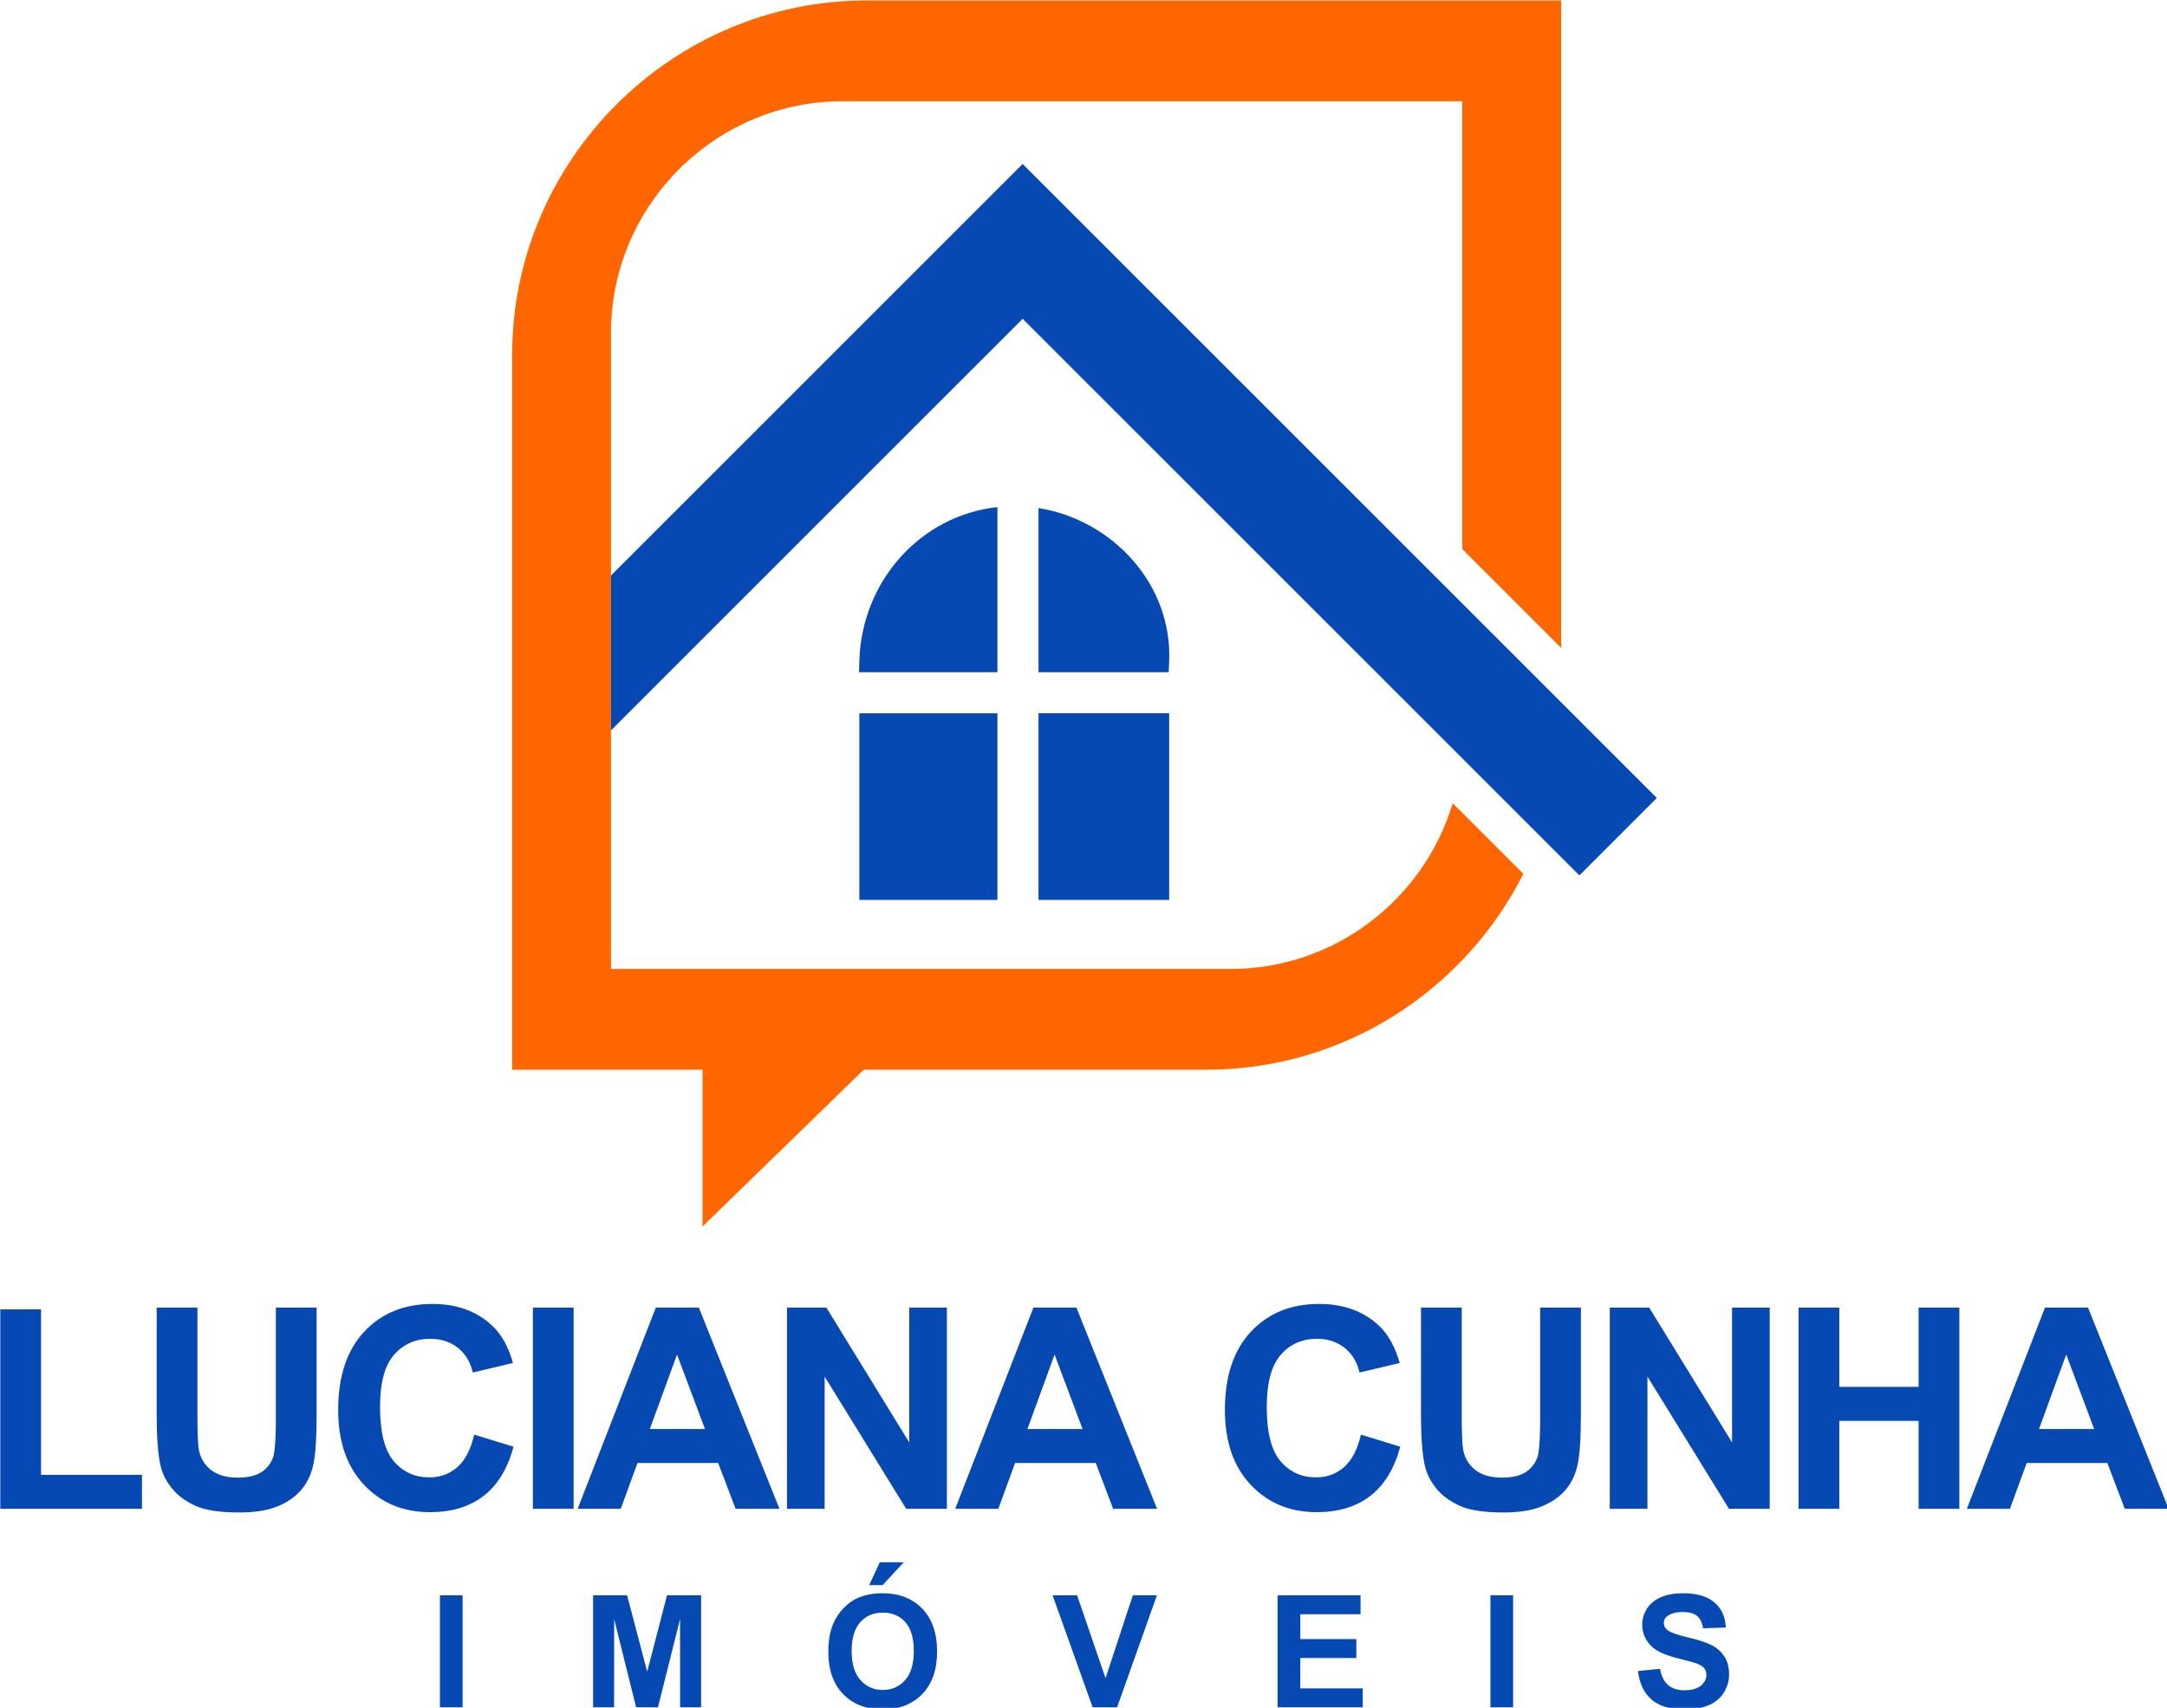 <?xml version="1.0" encoding="UTF-8" standalone="no"?>
<svg
   width="88.116mm"
   height="69.463mm"
   viewBox="0 0 88.116 69.463"
   version="1.1"
   id="svg6451"
   xml:space="preserve"
   inkscape:version="1.2.2 (732a01da63, 2022-12-09)"
   sodipodi:docname="logo.svg"
   xmlns:inkscape="http://www.inkscape.org/namespaces/inkscape"
   xmlns:sodipodi="http://sodipodi.sourceforge.net/DTD/sodipodi-0.dtd"
   xmlns="http://www.w3.org/2000/svg"
   xmlns:svg="http://www.w3.org/2000/svg"><sodipodi:namedview
     id="namedview6453"
     pagecolor="#ffffff"
     bordercolor="#000000"
     borderopacity="0.25"
     inkscape:showpageshadow="2"
     inkscape:pageopacity="0.0"
     inkscape:pagecheckerboard="0"
     inkscape:deskcolor="#d1d1d1"
     inkscape:document-units="mm"
     showgrid="false"
     inkscape:zoom="2.0308884"
     inkscape:cx="180.21669"
     inkscape:cy="148.211"
     inkscape:window-width="2560"
     inkscape:window-height="1009"
     inkscape:window-x="-8"
     inkscape:window-y="-8"
     inkscape:window-maximized="1"
     inkscape:current-layer="layer1" /><defs
     id="defs6448" /><g
     inkscape:label="Camada 1"
     inkscape:groupmode="layer"
     id="layer1"
     transform="translate(-80.859,-79.868)"><g
       id="g7925"
       transform="matrix(0.353,0,0,0.353,61.197,50.407)"><path
         fill-rule="evenodd"
         fill="#ff6600"
         fill-opacity="1"
         d="m 155.547,83.512 c -22.469,0 -40.852,18.383 -40.852,40.852 v 82.352 H 136.625 v 18.059 l 18.57,-18.059 c 13.16,0 26.32,0 39.484,0 15.906,0 29.762,-9.215 36.5,-22.57 l -8.141,-8.141 c -3.281,11.012 -13.523,19.098 -25.566,19.098 -23.797,0 -47.594,0 -71.391,0 v -74.562 h 0.031 c 0.66,-14.094 12.391,-25.414 26.641,-25.414 23.797,0 47.594,0 71.391,0 v 51.602 l 11.387,11.387 V 83.512 c -26.66,0 -53.324,0 -79.984,0"
         id="path7907" /><path
         fill-rule="evenodd"
         fill="#0649b2"
         fill-opacity="1"
         d="M 126.082,167.613 173.5,120.195 l 64.129,64.129 8.922,-8.922 L 173.5,102.352 126.082,149.77 Z m 28.605,-1.969 v 21.504 h 15.91 v -21.504 z m 15.91,-23.758 c -8.914,0.973 -15.648,8.582 -15.91,17.738 l -0.035,1.289 h 15.945 z m 19.781,17.738 c 0.367,-8.855 -6.551,-16.273 -15.051,-17.625 v 18.914 h 14.996 z m 0,27.523 v -21.504 h -15.051 v 21.504 z m 0,0"
         id="path7909" /><path
         fill-rule="nonzero"
         fill="#0649b2"
         fill-opacity="1"
         d="m 55.734,257.309 v -22.988 h 4.695 v 19.07 h 11.625 v 3.918 z M 73.75,234.125 h 4.695 v 12.562 c 0,1.996 0.059,3.289 0.172,3.875 0.199,0.949 0.668,1.715 1.414,2.289 0.75,0.578 1.77,0.863 3.066,0.863 1.309,0 2.301,-0.27 2.973,-0.816 0.668,-0.543 1.066,-1.207 1.203,-2 0.133,-0.793 0.203,-2.105 0.203,-3.941 V 234.125 h 4.695 v 12.191 c 0,2.785 -0.125,4.754 -0.379,5.902 -0.25,1.148 -0.715,2.121 -1.395,2.914 -0.676,0.793 -1.582,1.422 -2.715,1.891 -1.141,0.469 -2.617,0.707 -4.449,0.707 -2.207,0 -3.879,-0.254 -5.016,-0.77 -1.141,-0.512 -2.043,-1.176 -2.703,-1.996 -0.664,-0.82 -1.098,-1.672 -1.309,-2.574 C 73.898,251.066 73.75,249.102 73.75,246.504 Z m 36.574,14.637 4.535,1.391 c -0.695,2.555 -1.855,4.445 -3.477,5.688 -1.617,1.238 -3.668,1.855 -6.156,1.855 -3.082,0 -5.613,-1.051 -7.598,-3.156 -1.98,-2.105 -2.973,-4.98 -2.973,-8.633 0,-3.859 0.996,-6.859 2.988,-8.996 1.992,-2.137 4.613,-3.207 7.863,-3.207 2.836,0 5.141,0.844 6.91,2.52 1.059,0.996 1.848,2.418 2.375,4.281 l -4.629,1.102 c -0.273,-1.199 -0.848,-2.148 -1.715,-2.844 -0.875,-0.695 -1.934,-1.043 -3.176,-1.043 -1.719,0 -3.117,0.617 -4.188,1.852 -1.074,1.23 -1.605,3.227 -1.605,5.988 0,2.926 0.527,5.016 1.578,6.258 1.059,1.246 2.43,1.867 4.121,1.867 1.246,0 2.32,-0.395 3.215,-1.188 0.895,-0.793 1.543,-2.035 1.93,-3.734 z m 6.758,8.547 V 234.125 h 4.695 v 23.184 z m 28.406,0 h -5.055 l -2.004,-5.277 h -9.297 l -1.926,5.277 h -4.965 l 9,-23.184 h 4.961 z m -8.582,-9.195 -3.219,-8.582 -3.133,8.582 z m 9.445,9.195 V 234.125 h 4.543 l 9.543,15.535 V 234.125 h 4.336 v 23.184 h -4.688 l -9.395,-15.238 v 15.238 z m 42.633,0 h -5.059 l -2,-5.277 H 172.625 l -1.926,5.277 h -4.965 l 9.004,-23.184 h 4.957 z m -8.582,-9.195 -3.223,-8.582 -3.129,8.582 z m 32.066,0.648 4.531,1.391 c -0.695,2.555 -1.855,4.445 -3.473,5.688 -1.621,1.238 -3.672,1.855 -6.16,1.855 -3.078,0 -5.609,-1.051 -7.598,-3.156 -1.98,-2.105 -2.973,-4.98 -2.973,-8.633 0,-3.859 1,-6.859 2.988,-8.996 1.992,-2.137 4.617,-3.207 7.863,-3.207 2.84,0 5.145,0.844 6.914,2.52 1.059,0.996 1.844,2.418 2.375,4.281 l -4.633,1.102 c -0.273,-1.199 -0.848,-2.148 -1.715,-2.844 -0.875,-0.695 -1.934,-1.043 -3.172,-1.043 -1.723,0 -3.121,0.617 -4.188,1.852 -1.074,1.23 -1.609,3.227 -1.609,5.988 0,2.926 0.527,5.016 1.582,6.258 1.059,1.246 2.426,1.867 4.117,1.867 1.246,0 2.32,-0.395 3.215,-1.188 0.898,-0.793 1.543,-2.035 1.934,-3.734 z m 6.918,-14.637 h 4.695 v 12.562 c 0,1.996 0.059,3.289 0.172,3.875 0.199,0.949 0.668,1.715 1.414,2.289 0.75,0.578 1.77,0.863 3.066,0.863 1.309,0 2.301,-0.27 2.973,-0.816 0.668,-0.543 1.066,-1.207 1.203,-2 0.133,-0.793 0.203,-2.105 0.203,-3.941 V 234.125 h 4.695 v 12.191 c 0,2.785 -0.125,4.754 -0.379,5.902 -0.25,1.148 -0.715,2.121 -1.395,2.914 -0.676,0.793 -1.582,1.422 -2.715,1.891 -1.141,0.469 -2.617,0.707 -4.449,0.707 -2.207,0 -3.879,-0.254 -5.016,-0.77 -1.141,-0.512 -2.043,-1.176 -2.703,-1.996 -0.664,-0.82 -1.098,-1.672 -1.309,-2.574 -0.305,-1.324 -0.457,-3.289 -0.457,-5.887 z m 21.746,23.184 V 234.125 h 4.543 l 9.543,15.535 V 234.125 h 4.336 v 23.184 h -4.688 l -9.395,-15.238 v 15.238 z m 21.746,0 V 234.125 h 4.695 v 9.133 h 9.133 V 234.125 h 4.695 v 23.184 h -4.695 v -10.133 h -9.133 v 10.133 z m 42.633,0 h -5.055 l -2.004,-5.277 h -9.297 l -1.926,5.277 h -4.965 l 9,-23.184 h 4.961 z m -8.582,-9.195 -3.219,-8.582 -3.133,8.582 z m 0,0"
         id="path7911" /><path
         fill-rule="nonzero"
         fill="#0649b2"
         fill-opacity="1"
         d="m 106.375,280.18 v -12.91 h 2.613 v 12.91 z m 17.645,0 v -12.91 h 3.914 l 2.316,8.805 2.285,-8.805 h 3.926 v 12.91 h -2.418 l -0.008,-10.164 -2.543,10.164 h -2.516 l -2.531,-10.164 -0.008,10.164 z m 27.094,-6.379 c 0,-1.312 0.199,-2.422 0.594,-3.316 0.293,-0.656 0.695,-1.25 1.203,-1.773 0.508,-0.523 1.062,-0.91 1.668,-1.164 0.805,-0.34 1.73,-0.512 2.785,-0.512 1.902,0 3.426,0.594 4.57,1.773 1.141,1.184 1.711,2.828 1.711,4.934 0,2.09 -0.566,3.723 -1.699,4.902 -1.133,1.18 -2.652,1.77 -4.547,1.77 -1.922,0 -3.449,-0.586 -4.582,-1.762 -1.133,-1.172 -1.703,-2.789 -1.703,-4.852 z m 2.688,-0.086 c 0,1.465 0.34,2.574 1.016,3.328 0.676,0.758 1.535,1.137 2.574,1.137 1.043,0 1.898,-0.379 2.566,-1.125 0.668,-0.75 1.004,-1.875 1.004,-3.375 0,-1.48 -0.328,-2.586 -0.977,-3.316 -0.652,-0.727 -1.512,-1.094 -2.594,-1.094 -1.074,0 -1.941,0.371 -2.602,1.109 -0.656,0.738 -0.988,1.848 -0.988,3.336 z m 2.02,-7.617 1.227,-2.633 h 2.758 l -2.434,2.633 z m 25.742,14.082 -4.617,-12.91 h 2.824 l 3.277,9.555 3.148,-9.555 h 2.773 l -4.59,12.91 z m 21.305,0 v -12.91 h 9.555 v 2.184 h -6.941 v 2.863 h 6.457 V 274.5 h -6.457 v 3.496 h 7.195 v 2.184 z m 24.516,0 v -12.91 H 230 v 12.91 z m 16.996,-4.184 2.543,-0.254 c 0.152,0.852 0.461,1.473 0.926,1.875 0.465,0.398 1.094,0.598 1.883,0.598 0.836,0 1.469,-0.18 1.891,-0.531 0.426,-0.355 0.637,-0.77 0.637,-1.246 0,-0.305 -0.09,-0.566 -0.266,-0.781 -0.18,-0.215 -0.492,-0.398 -0.934,-0.555 -0.305,-0.109 -0.996,-0.297 -2.078,-0.566 -1.391,-0.348 -2.367,-0.773 -2.93,-1.281 -0.789,-0.715 -1.184,-1.582 -1.184,-2.605 0,-0.66 0.188,-1.277 0.555,-1.852 0.375,-0.574 0.91,-1.012 1.609,-1.309 0.699,-0.301 1.539,-0.453 2.531,-0.453 1.613,0 2.832,0.359 3.645,1.078 0.82,0.715 1.246,1.672 1.289,2.871 l -2.617,0.09 c -0.109,-0.668 -0.348,-1.145 -0.711,-1.438 -0.363,-0.289 -0.91,-0.438 -1.637,-0.438 -0.754,0 -1.34,0.156 -1.766,0.469 -0.273,0.203 -0.41,0.469 -0.41,0.805 0,0.309 0.129,0.57 0.387,0.785 0.328,0.277 1.125,0.566 2.391,0.867 1.262,0.297 2.199,0.609 2.801,0.93 0.609,0.32 1.082,0.758 1.426,1.312 0.344,0.555 0.516,1.242 0.516,2.055 0,0.742 -0.207,1.434 -0.617,2.082 -0.414,0.645 -0.992,1.125 -1.742,1.438 -0.754,0.316 -1.691,0.473 -2.812,0.473 -1.629,0 -2.883,-0.375 -3.758,-1.129 -0.875,-0.754 -1.395,-1.848 -1.566,-3.289"
         id="path7913" /></g></g></svg>
